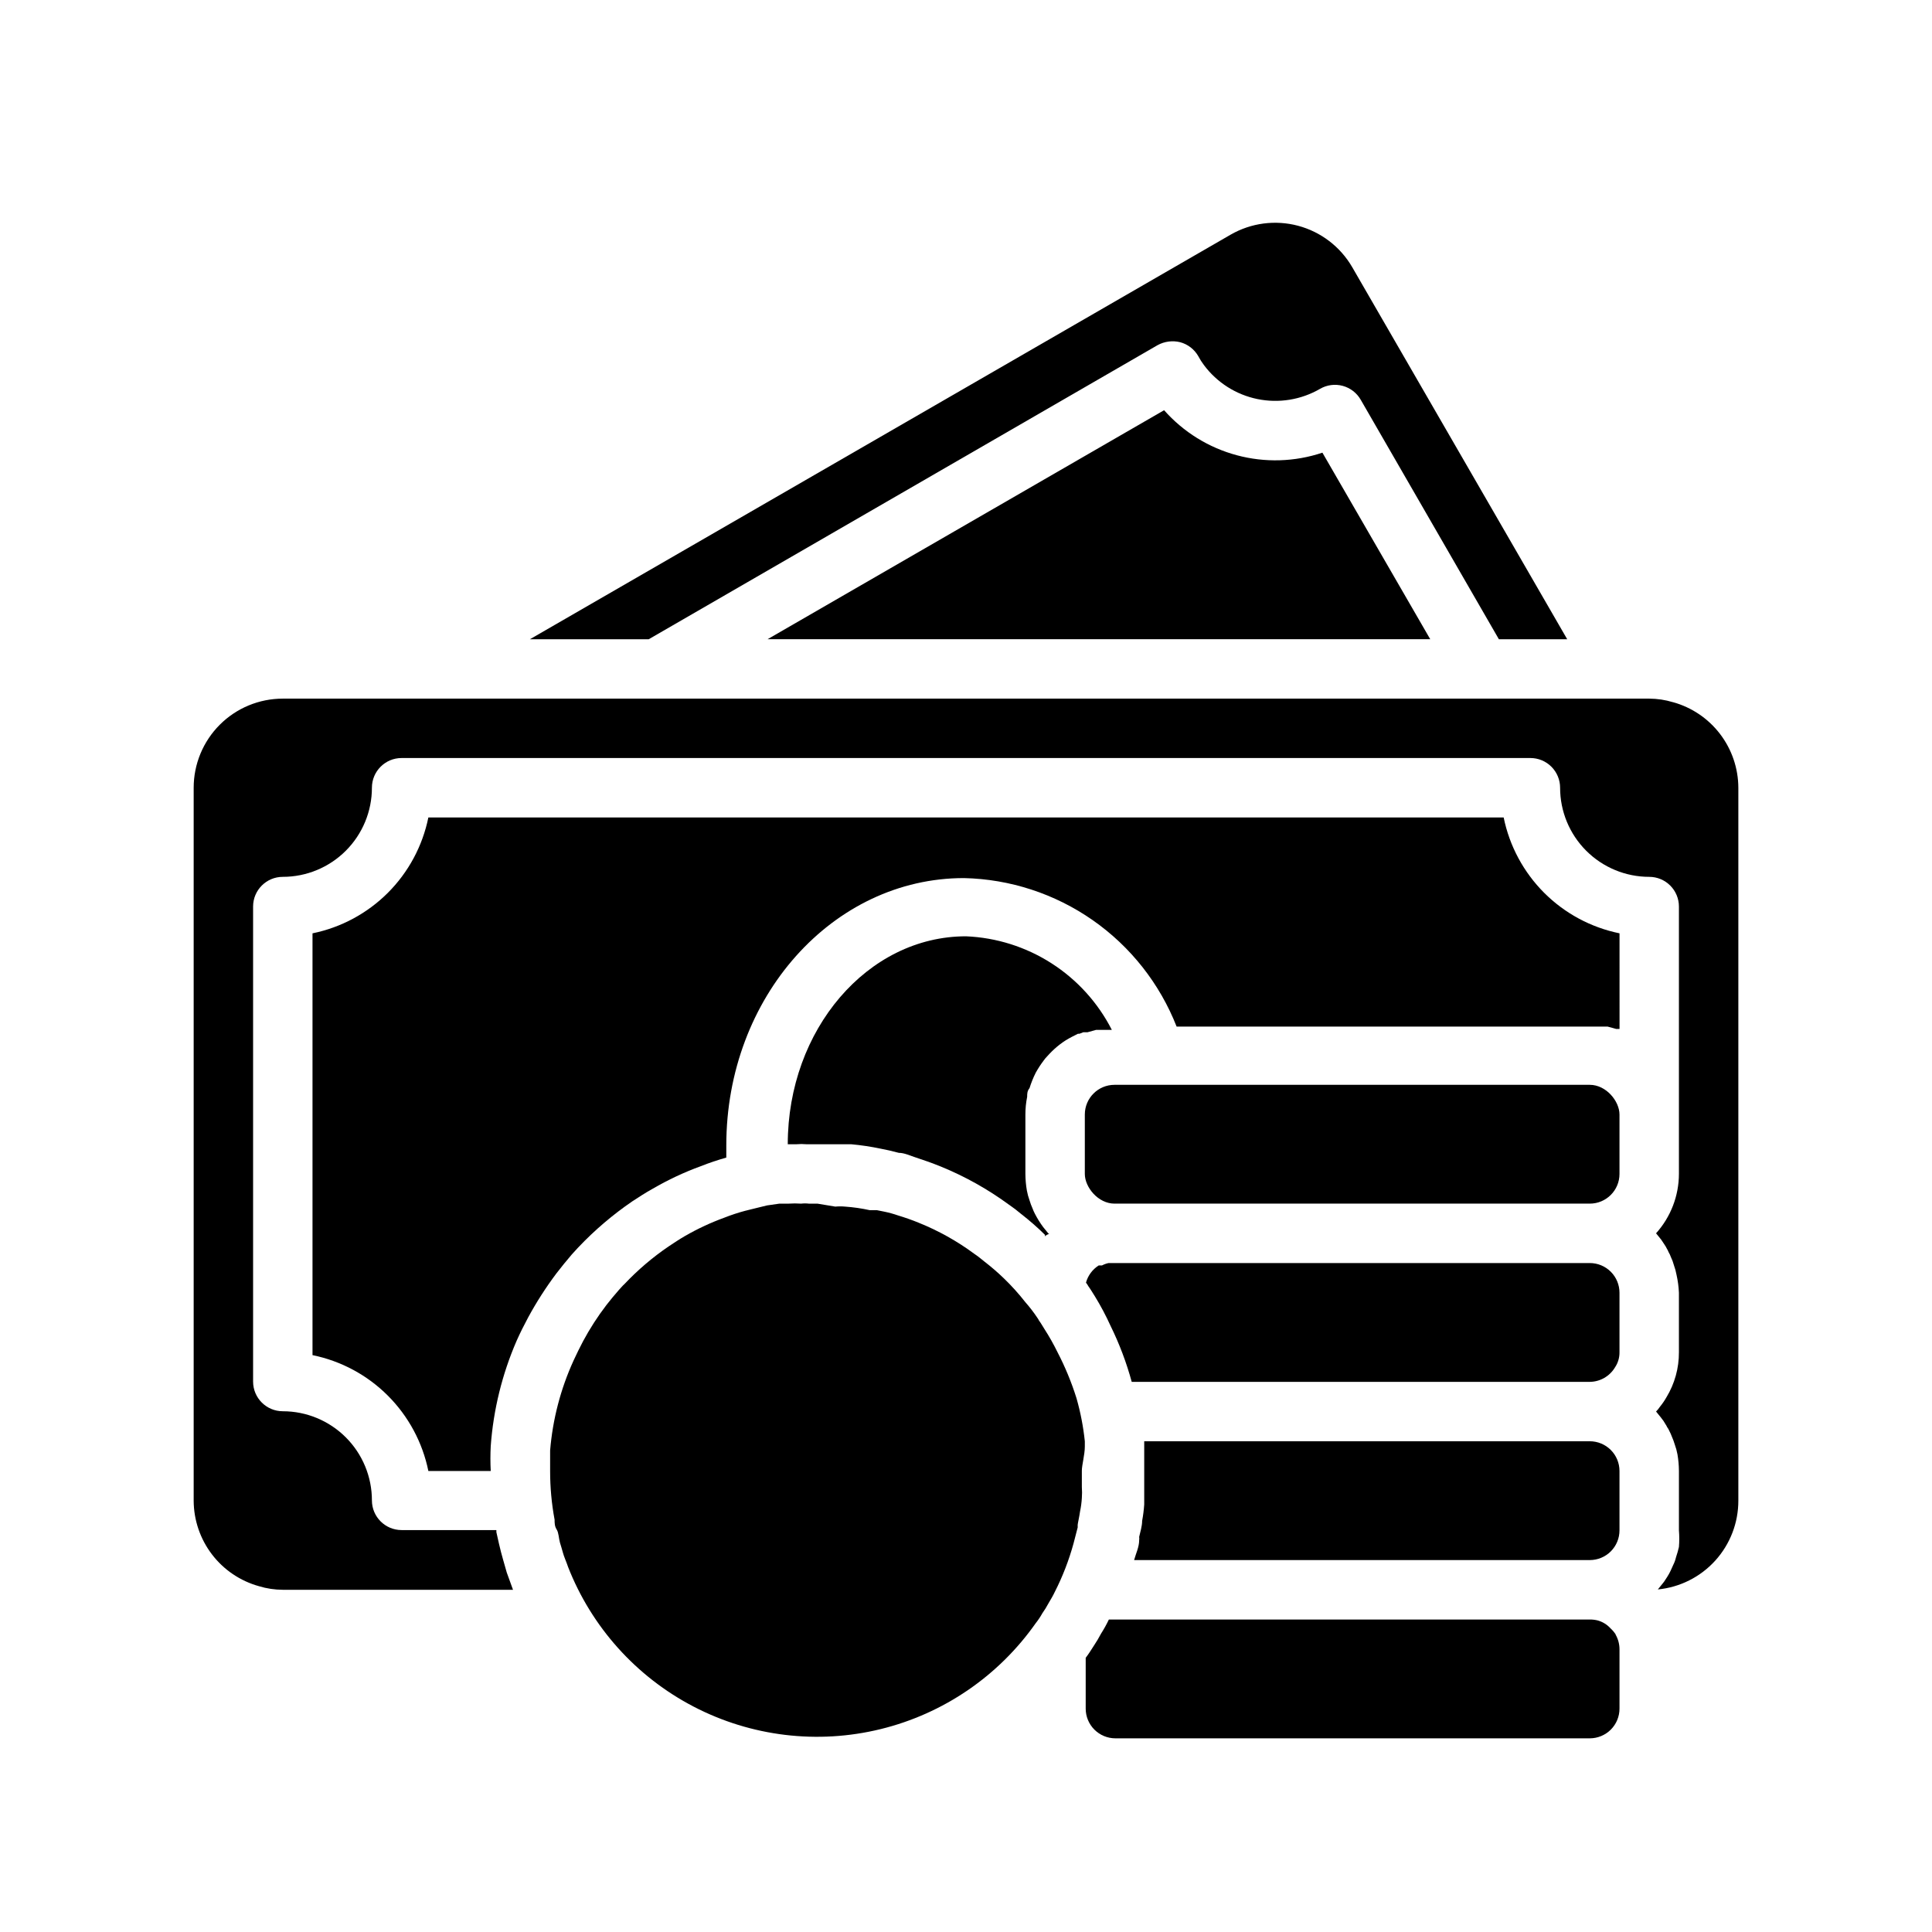 <?xml version="1.0" encoding="UTF-8"?>
<!-- The Best Svg Icon site in the world: iconSvg.co, Visit us! https://iconsvg.co -->
<svg fill="#000000" width="800px" height="800px" version="1.1" viewBox="144 144 512 512" xmlns="http://www.w3.org/2000/svg">
 <g>
  <path d="m416.21 434.64c0-0.789 0-1.496 0.629-2.281v-0.004c0.438-1.406 0.988-2.777 1.652-4.094 0.609-1.094 1.293-2.148 2.047-3.148l0.473-0.629c0.789-0.867 1.496-1.652 2.363-2.441 0.953-0.871 1.98-1.664 3.07-2.359 1.023-0.629 2.125-1.18 3.227-1.73h0.395l1.023-0.395h1.102l2.281-0.629h4.176l-0.004-0.004c-3.664-7.188-9.176-13.273-15.965-17.629-6.793-4.359-14.621-6.832-22.684-7.168-26.055 0-47.23 24.719-47.23 55.105h2.363-0.004c0.836-0.078 1.68-0.078 2.519 0h11.887c2.644 0.238 5.273 0.633 7.871 1.18l2.281 0.473 2.519 0.629c1.496 0 3.07 0.789 4.566 1.258 1.496 0.473 4.41 1.496 6.535 2.363 6.398 2.609 12.453 5.996 18.027 10.078 1.148 0.777 2.25 1.617 3.305 2.519 2.207 1.711 4.309 3.551 6.297 5.512v0.395-0.004c0.301-0.309 0.684-0.527 1.102-0.629l-0.234-0.156-1.34-1.652c-0.832-1.117-1.57-2.305-2.203-3.543-0.242-0.457-0.453-0.934-0.629-1.418-0.312-0.691-0.574-1.398-0.789-2.125-0.309-0.844-0.547-1.715-0.707-2.598-0.254-1.457-0.383-2.93-0.395-4.41v-15.742c0-1.586 0.156-3.168 0.473-4.723z"/>
  <path d="m572.16 577.12c-0.379-0.578-0.828-1.105-1.34-1.574-0.926-1.027-2.129-1.766-3.461-2.125-0.672-0.16-1.359-0.238-2.047-0.234h-127.45c-0.605 1.273-1.289 2.508-2.047 3.699-0.598 1.137-1.254 2.238-1.969 3.305-0.707 1.102-1.34 2.125-2.125 3.148v13.465c0 2.086 0.828 4.09 2.305 5.566 1.477 1.473 3.481 2.305 5.566 2.305h125.72c2.086 0 4.09-0.832 5.566-2.305 1.477-1.477 2.305-3.481 2.305-5.566v-15.746c-0.004-1.352-0.355-2.68-1.023-3.856z"/>
  <path d="m565.31 525.95h-118.08v7.871 5.273 3.621 0.004c-0.102 1.453-0.285 2.898-0.551 4.328 0 1.418-0.473 2.832-0.789 4.25 0.047 0.289 0.047 0.582 0 0.867 0 1.812-0.867 3.543-1.34 5.273h120.76c2.086 0 4.09-0.828 5.566-2.305 1.477-1.477 2.305-3.477 2.305-5.566v-15.742c0-2.09-0.828-4.09-2.305-5.566-1.477-1.477-3.481-2.309-5.566-2.309z"/>
  <path d="m439.36 431.49h125.95c4.348 0 7.871 4.348 7.871 7.871v15.742c0 4.348-3.523 7.871-7.871 7.871h-125.95c-4.348 0-7.871-4.348-7.871-7.871v-15.742c0-4.348 3.523-7.871 7.871-7.871z"/>
  <path d="m565.31 478.72h-127.53c-0.605 0.129-1.188 0.34-1.734 0.629h-0.867 0.004c-1.66 1.047-2.867 2.676-3.387 4.566 0.238 0.297 0.449 0.613 0.629 0.945 0.629 0.867 1.18 1.812 1.73 2.676h0.004c1.551 2.535 2.945 5.164 4.172 7.871 2.328 4.746 4.199 9.699 5.59 14.801h121.39c2.75-0.027 5.285-1.492 6.691-3.859 0.793-1.184 1.203-2.586 1.18-4.012v-15.746c0-2.086-0.828-4.09-2.305-5.566-1.477-1.477-3.481-2.305-5.566-2.305z"/>
  <path d="m587.35 330.09c-2.039-0.621-4.164-0.938-6.297-0.945h-362.11c-6.262 0-12.27 2.488-16.699 6.918-4.43 4.43-6.918 10.438-6.918 16.699v188.93c0.02 5.148 1.723 10.152 4.852 14.246 3.125 4.094 7.504 7.051 12.469 8.426 2.043 0.621 4.164 0.938 6.297 0.945h61.008l-1.652-4.566-0.945-3.309c-0.395-1.418-0.789-2.832-1.102-4.25l-0.707-3.148v-0.551h-25.113c-4.348 0-7.871-3.523-7.871-7.871 0-6.266-2.488-12.27-6.918-16.699-4.43-4.43-10.434-6.918-16.699-6.918-4.348 0-7.871-3.523-7.871-7.871v-125.88c0-4.348 3.523-7.871 7.871-7.871 6.266 0 12.27-2.488 16.699-6.918 4.43-4.43 6.918-10.434 6.918-16.699 0-4.348 3.523-7.871 7.871-7.871h299.14c2.09 0 4.09 0.828 5.566 2.305 1.477 1.477 2.305 3.481 2.305 5.566 0 6.266 2.488 12.27 6.918 16.699 4.43 4.43 10.438 6.918 16.699 6.918 2.09 0 4.09 0.828 5.566 2.305 1.477 1.477 2.305 3.481 2.305 5.566v70.848c-0.012 5.816-2.172 11.422-6.059 15.746l1.34 1.652 0.945 1.414-0.004 0.004c0.211 0.297 0.398 0.613 0.551 0.945 0.188 0.297 0.348 0.613 0.473 0.941 0.258 0.426 0.469 0.871 0.629 1.34 0.332 0.68 0.594 1.395 0.789 2.125 0.309 0.844 0.547 1.715 0.707 2.598 0.348 1.555 0.559 3.133 0.629 4.723v15.746c0.027 4.215-1.117 8.359-3.305 11.965-0.504 0.887-1.082 1.73-1.73 2.519-0.297 0.453-0.641 0.875-1.023 1.258l1.34 1.652h-0.004c0.449 0.539 0.844 1.121 1.18 1.734 0.164 0.219 0.293 0.457 0.395 0.707 0.258 0.34 0.469 0.711 0.629 1.102 0.246 0.457 0.453 0.93 0.633 1.418 0.309 0.691 0.57 1.398 0.785 2.125 0.312 0.844 0.547 1.715 0.711 2.598 0.25 1.457 0.383 2.93 0.391 4.41v15.742c0.121 1.469 0.121 2.941 0 4.41-0.215 0.93-0.477 1.848-0.785 2.754-0.152 0.684-0.391 1.344-0.711 1.969l-0.707 1.574c-0.258 0.539-0.547 1.066-0.867 1.574-0.395 0.551-0.707 1.18-1.18 1.73l-1.34 1.652h0.004c5.844-0.566 11.27-3.293 15.215-7.644 3.941-4.352 6.125-10.016 6.117-15.891v-188.93c-0.02-5.148-1.723-10.152-4.852-14.246-3.125-4.094-7.504-7.051-12.469-8.426z"/>
  <path d="m450.77 235.47c1.824-1 3.961-1.281 5.981-0.785 2.031 0.543 3.762 1.875 4.805 3.699 0.434 0.824 0.934 1.613 1.496 2.359 3.465 4.644 8.516 7.852 14.188 9.012 5.676 1.16 11.582 0.195 16.59-2.711 1.816-1.055 3.977-1.336 6-0.789 2.023 0.547 3.746 1.879 4.785 3.699l36.605 63.449h18.105l-56.992-98.637c-3.144-5.394-8.293-9.328-14.328-10.938-6.035-1.605-12.457-0.758-17.871 2.356l-185.7 107.22h31.488z"/>
  <path d="m452.5 252.71-105.09 60.691h175.62l-28.578-49.438c-7.324 2.449-15.211 2.688-22.672 0.684-7.461-2-14.168-6.152-19.285-11.938z"/>
  <path d="m431.49 527.37v-1.418c-0.402-3.859-1.141-7.68-2.207-11.414-1.316-4.207-3.004-8.289-5.035-12.199-1.035-2.113-2.191-4.164-3.465-6.141-0.473-0.707-0.867-1.496-1.418-2.203-0.129-0.281-0.285-0.543-0.473-0.789-0.953-1.434-2.008-2.801-3.148-4.094-1.742-2.227-3.633-4.332-5.668-6.297-1.625-1.574-3.359-3.07-5.195-4.488-0.867-0.707-1.73-1.418-2.676-2.047-4.562-3.375-9.535-6.152-14.801-8.266-1.73-0.707-3.543-1.34-5.352-1.891v0.004c-1.211-0.426-2.445-0.766-3.699-1.023l-1.969-0.395h-1.891c-2.152-0.477-4.336-0.789-6.531-0.945-0.867-0.082-1.734-0.082-2.598 0l-4.727-0.785h-2.281c-0.68-0.082-1.367-0.082-2.047 0-1.102-0.078-2.207-0.078-3.305 0h-2.441l-3.305 0.473-4.172 1.023-1.574 0.395-0.004-0.004c-1.867 0.496-3.707 1.102-5.508 1.812-3.625 1.32-7.129 2.953-10.473 4.879-1.496 0.867-2.914 1.812-4.328 2.754-4.262 2.898-8.195 6.25-11.73 10-0.551 0.473-0.945 1.023-1.418 1.496-1.18 1.34-2.281 2.676-3.387 4.094h0.004c-2.301 3.004-4.352 6.188-6.141 9.523-0.867 1.652-1.73 3.387-2.519 5.117-3.438 7.531-5.543 15.602-6.219 23.852v5.434c-0.004 4.328 0.391 8.652 1.184 12.91 0 0.867 0 1.73 0.551 2.598 0.551 0.867 0.551 2.363 0.867 3.465s0.551 1.73 0.789 2.676c0.234 0.945 0.945 2.519 1.34 3.699h-0.008c6.242 15.992 18.078 29.176 33.309 37.098 15.234 7.922 32.824 10.047 49.5 5.973 16.68-4.074 31.312-14.062 41.176-28.113 0.652-0.816 1.23-1.688 1.734-2.598 0.605-0.855 1.16-1.75 1.652-2.68 0.551-0.945 1.18-1.969 1.652-2.992v0.004c2.086-4.098 3.746-8.398 4.961-12.832 0.395-1.418 0.707-2.832 1.102-4.25v-0.707c0-0.234 0.473-2.363 0.629-3.543v-0.004c0.246-1.164 0.402-2.352 0.473-3.539 0.074-0.973 0.074-1.945 0-2.914v-4.328c0-1.496 0.789-4.254 0.789-6.379z"/>
  <path d="m542.48 360.64h-284.96c-1.543 7.566-5.277 14.508-10.734 19.969-5.461 5.457-12.402 9.191-19.969 10.734v111.78c7.566 1.543 14.508 5.277 19.969 10.734 5.457 5.461 9.191 12.402 10.734 19.969h16.531c-0.117-2.203-0.117-4.41 0-6.613 0.699-9.609 3.016-19.027 6.848-27.867 0.945-2.125 1.969-4.172 3.07-6.219 2.203-4.062 4.703-7.957 7.477-11.652 1.34-1.73 2.676-3.387 4.094-5.039l1.73-1.891 0.004 0.004c4.328-4.566 9.129-8.656 14.324-12.203 1.73-1.102 3.465-2.281 5.352-3.305h0.004c4.062-2.371 8.332-4.375 12.754-5.984 2.215-0.879 4.473-1.641 6.769-2.281v-3.227c0-39.359 28.262-70.848 62.977-70.848 12.227 0.27 24.102 4.152 34.133 11.156 10.027 7.004 17.762 16.816 22.23 28.203h114.23l2.281 0.629h0.867l-0.004-25.348c-7.566-1.543-14.508-5.277-19.969-10.734-5.457-5.461-9.191-12.402-10.734-19.969z"/>
 </g>
</svg>